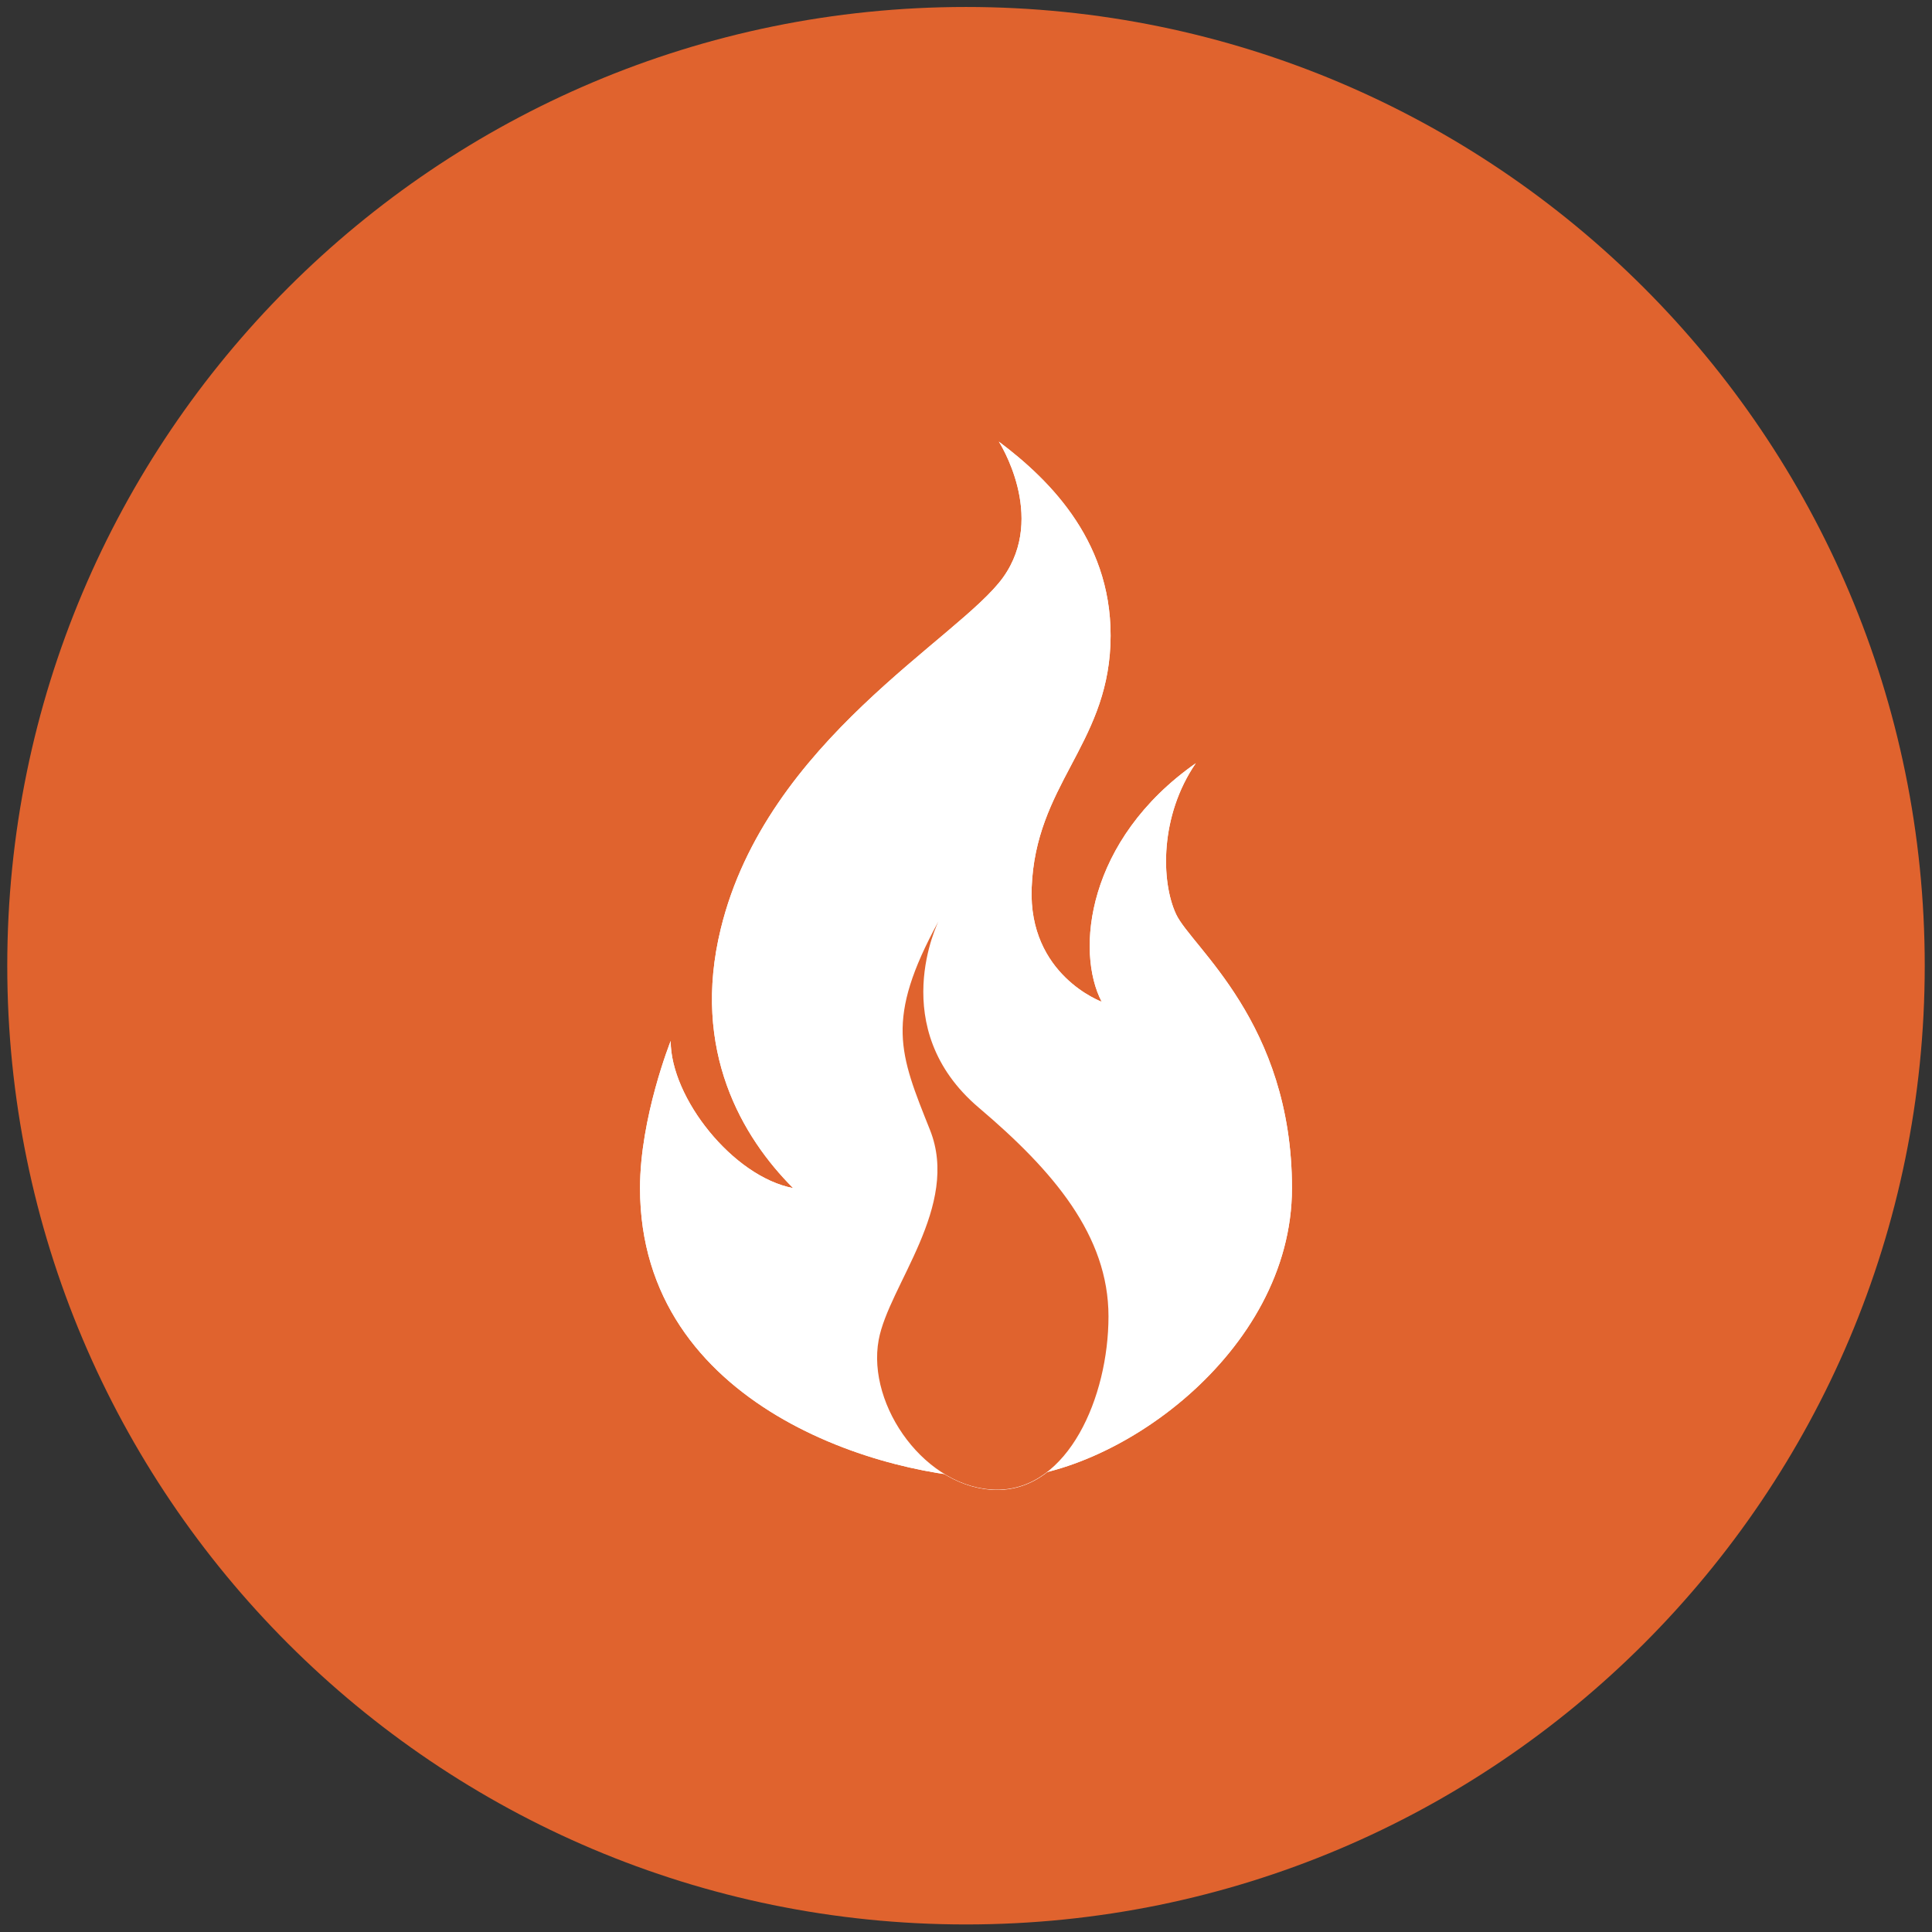 <svg width="133" height="133" viewBox="0 0 133 133" fill="none" xmlns="http://www.w3.org/2000/svg">
<rect x="0" y="0" width="133" height="133" fill="#333333" stroke="none"/>
<g clip-path="url(#clip0_994_170715)">
<path d="M66.5 132.48C102.951 132.48 132.5 102.931 132.5 66.481C132.5 30.03 102.951 0.48 66.5 0.48C30.049 0.48 0.5 30.03 0.5 66.481C0.5 102.931 30.049 132.48 66.5 132.48Z" fill="#E0632E"/>
<path d="M68.76 30.4C72.37 33.11 76.74 37.48 76.44 44.41C76.14 51.34 71.28 54.08 71.02 61.13C70.79 67.12 75.84 68.96 75.84 68.96C74.03 65.5 74.79 57.82 82.32 52.54C79.84 56.15 79.91 60.67 80.96 62.93C82.01 65.19 88.94 70.38 88.94 81.79C88.94 93.2 76.59 101.78 68.76 101.78C60.93 101.78 44.06 96.89 44.06 81.79C44.06 76.93 46.17 71.66 46.17 71.66C46.17 75.58 50.46 81 54.6 81.79C51.12 78.31 47.56 72.34 49.62 63.93C52.78 50.98 66.05 43.95 69.06 39.74C72.07 35.52 68.76 30.4 68.76 30.4Z" fill="white"/>
<path d="M64.609 63.42C60.909 70.2 61.919 72.52 64.019 77.78C66.119 83.04 61.179 88.49 60.489 92.24C59.649 96.79 63.769 102.55 68.649 102.55C73.529 102.55 76.309 96.18 76.309 90.62C76.309 85.06 72.519 80.61 67.389 76.26C60.919 70.78 64.609 63.42 64.609 63.42Z" fill="white"/>
<path d="M63.239 72.129C63.839 73.79 64.919 75.48 66.749 77.029C70.989 80.62 75.319 85.04 75.319 90.629C75.319 95.889 72.769 101.559 68.659 101.559C66.819 101.559 64.929 100.559 63.469 98.809C61.869 96.889 61.109 94.439 61.479 92.43C61.679 91.329 62.349 89.95 63.069 88.49C64.619 85.309 66.539 81.35 64.959 77.419L64.879 77.23C64.069 75.21 63.459 73.669 63.239 72.139M64.619 63.44C60.919 70.219 61.929 72.54 64.029 77.799C66.129 83.059 61.189 88.51 60.499 92.26C59.659 96.809 63.779 102.569 68.659 102.569C73.539 102.569 76.319 96.2 76.319 90.639C76.319 85.079 72.529 80.629 67.399 76.279C60.929 70.799 64.619 63.44 64.619 63.44Z" fill="white"/>
<path d="M68.76 30.4C72.37 33.11 76.74 37.48 76.44 44.41C76.14 51.34 71.28 54.08 71.02 61.13C70.79 67.12 75.84 68.96 75.84 68.96C74.03 65.5 74.79 57.82 82.32 52.54C79.84 56.15 79.91 60.67 80.96 62.93C82.01 65.19 88.94 70.38 88.94 81.79C88.94 93.2 76.59 101.78 68.76 101.78C60.93 101.78 44.06 96.89 44.06 81.79C44.06 76.93 46.17 71.66 46.17 71.66C46.17 75.58 50.46 81 54.6 81.79C51.12 78.31 47.56 72.34 49.62 63.93C52.78 50.98 66.05 43.95 69.06 39.74C72.07 35.52 68.76 30.4 68.76 30.4Z" fill="white"/>
<path d="M64.609 63.42C60.909 70.2 61.919 72.52 64.019 77.78C66.119 83.04 61.179 88.49 60.489 92.24C59.649 96.79 63.769 102.55 68.649 102.55C73.529 102.55 76.309 96.18 76.309 90.62C76.309 85.06 72.519 80.61 67.389 76.26C60.919 70.78 64.609 63.42 64.609 63.42Z" fill="#E0632E"/>
</g>
<defs>
<clipPath id="clip0_994_170715">
<rect width="132" height="132" fill="white" transform="translate(0.5 0.48)"/>
</clipPath>
</defs>
</svg>
